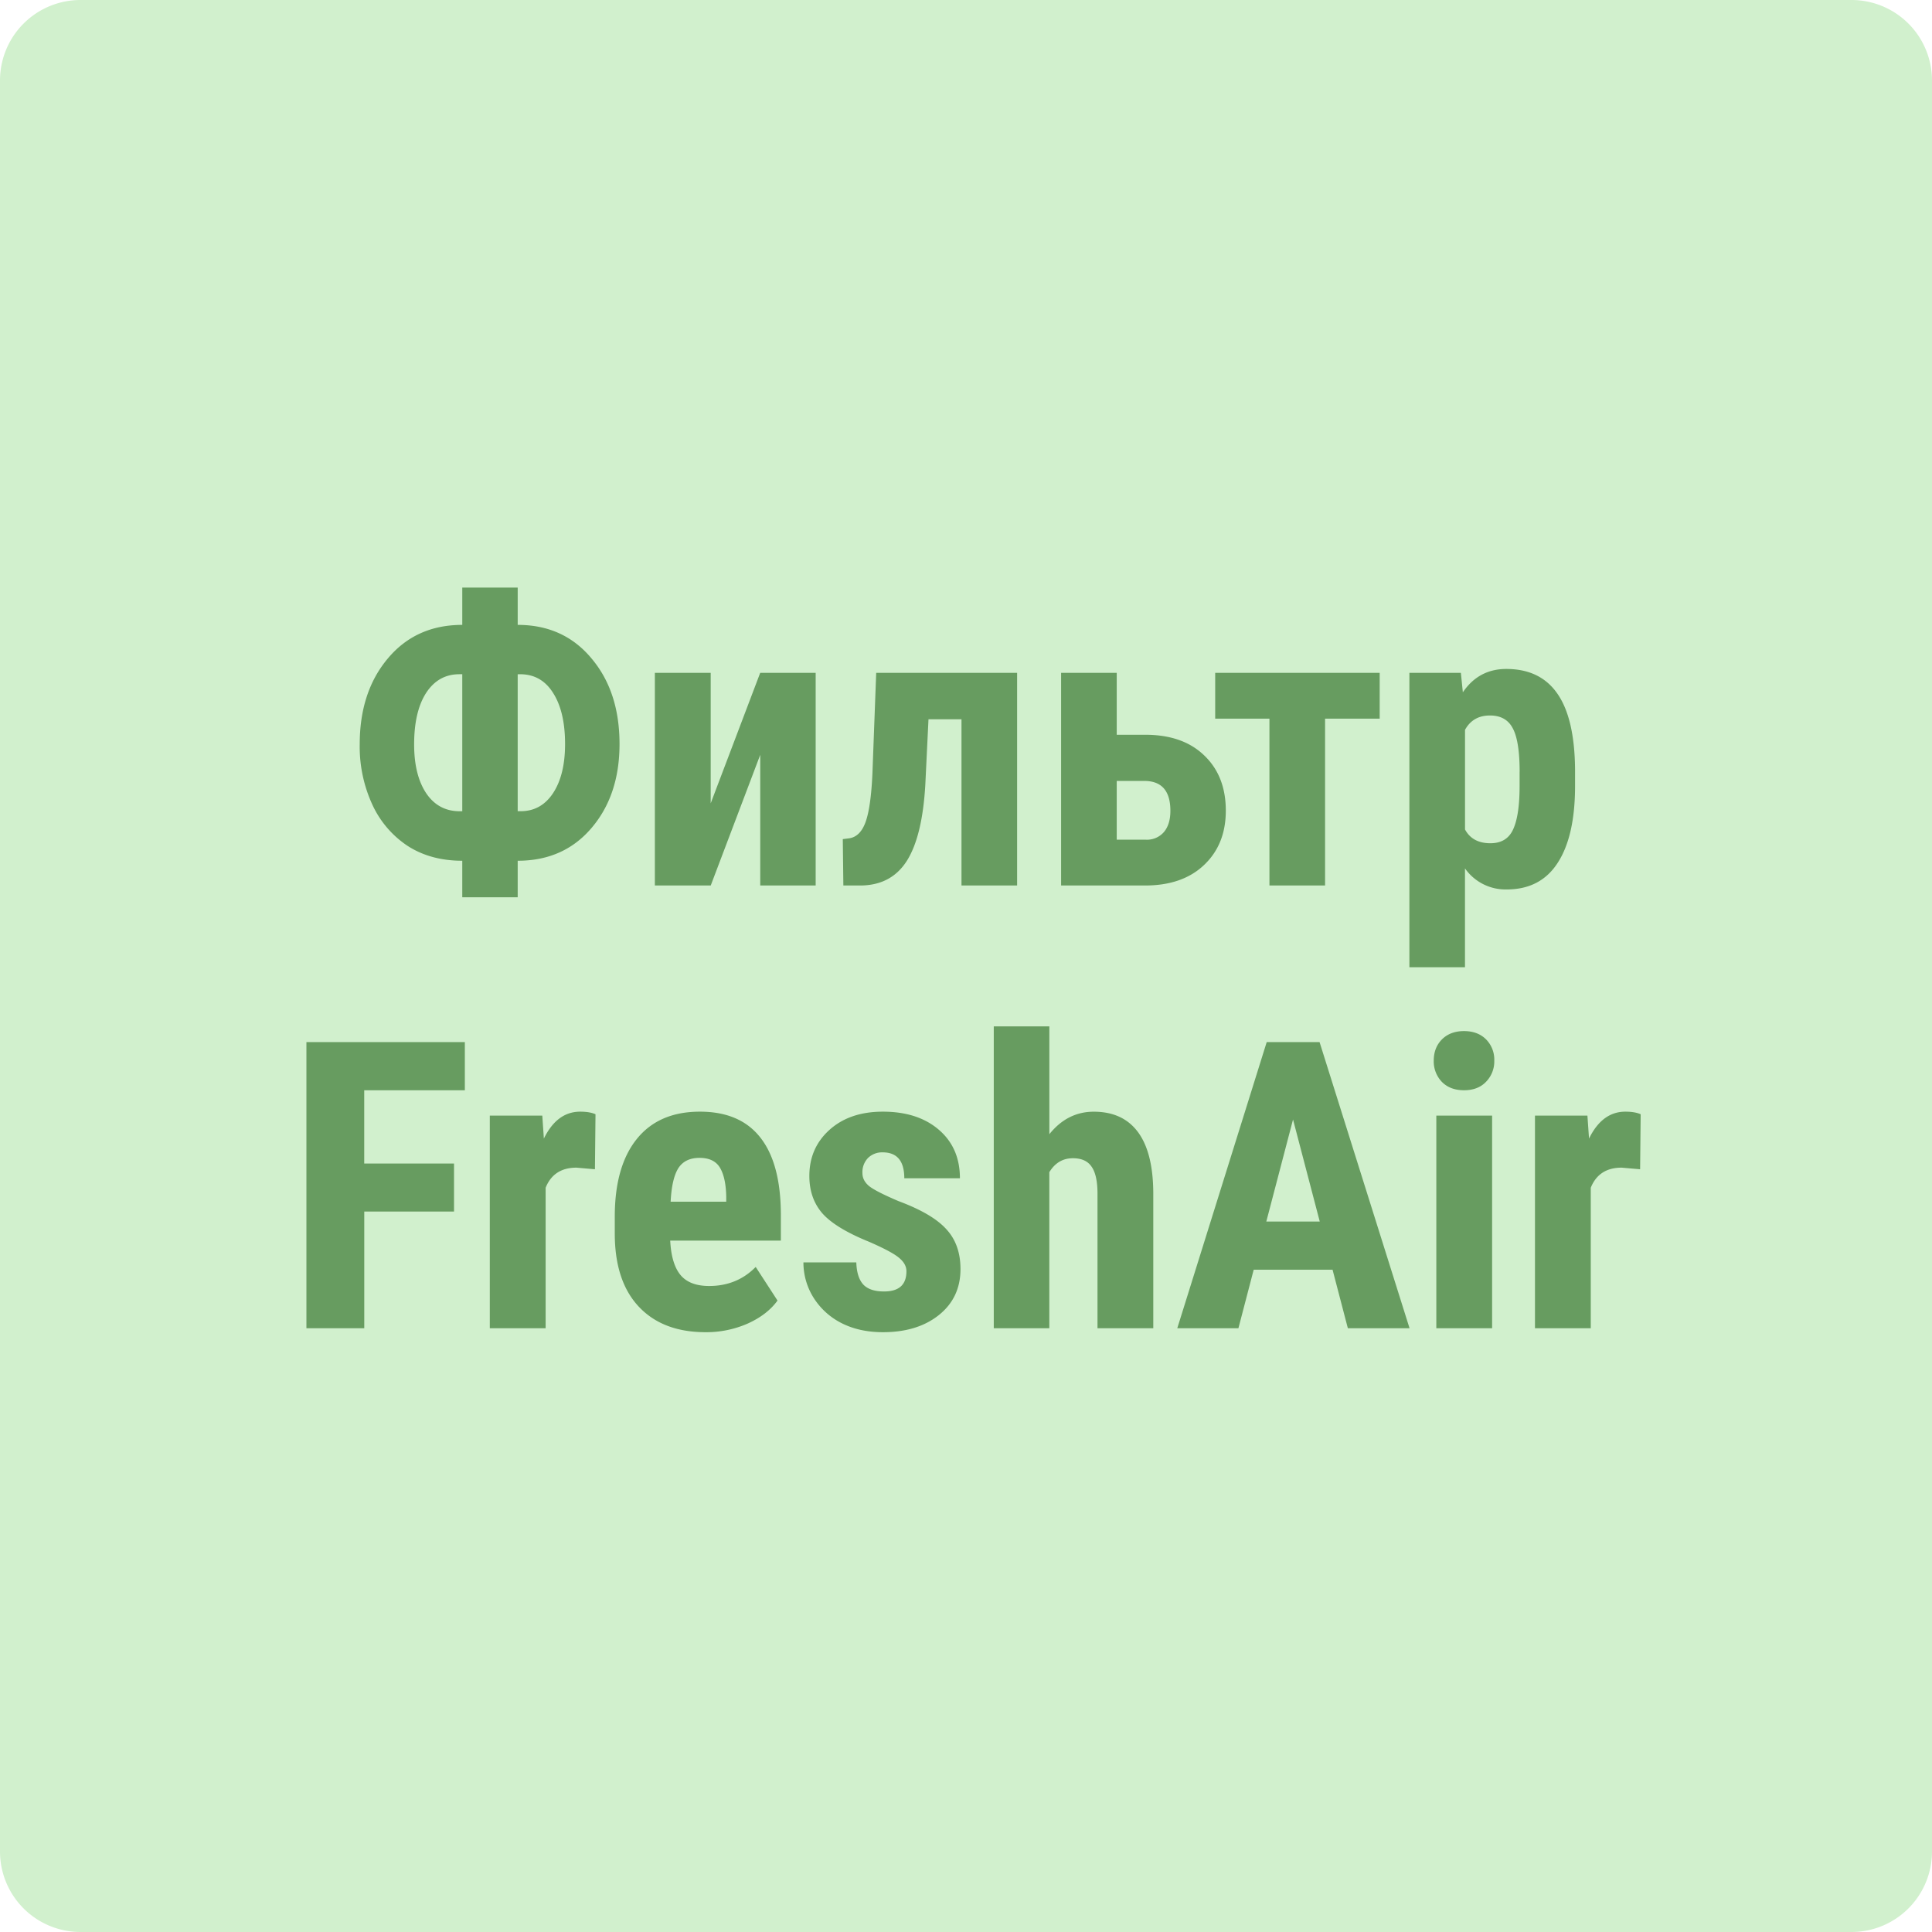 <svg xmlns="http://www.w3.org/2000/svg" width="48" height="48" fill="none" viewBox="0 0 48 48"><path fill="#D1F0CD" d="M0 2a2 2 0 0 1 2-2h44a2 2 0 0 1 2 2v44a2 2 0 0 1-2 2H2a2 2 0 0 1-2-2V2Z"/><path fill="#679C60" d="M12.862 15.525c.759 0 1.37.277 1.831.83.466.55.699 1.26.699 2.13 0 .846-.231 1.54-.694 2.084-.462.544-1.074.816-1.836.816v.908h-1.377v-.908c-.517 0-.966-.12-1.347-.362a2.458 2.458 0 0 1-.884-1.025 3.445 3.445 0 0 1-.317-1.504c0-.869.232-1.58.698-2.134.465-.556 1.082-.835 1.85-.835v-.927h1.377v.927Zm-1.45 1.226c-.348 0-.623.155-.825.464-.199.31-.298.736-.298 1.28 0 .507.1.91.298 1.21.202.3.48.45.835.45h.063V16.75h-.073Zm1.45 0v3.403h.073c.34 0 .608-.15.806-.449.199-.303.298-.71.298-1.22 0-.538-.1-.96-.298-1.27-.195-.31-.468-.464-.82-.464h-.059ZM18.888 16.717h1.377V22h-1.377v-3.247L17.658 22H16.27v-5.283h1.387v3.242l1.23-3.242ZM25.27 16.717V22h-1.382v-4.13h-.82l-.079 1.63c-.049.846-.2 1.473-.454 1.88-.254.404-.631.61-1.133.62h-.449l-.014-1.152.156-.02c.185-.026.322-.161.41-.405.088-.244.145-.645.17-1.201l.094-2.505h3.5ZM27.745 18.255h.708c.622 0 1.11.17 1.465.513.358.341.537.799.537 1.372 0 .56-.18 1.01-.542 1.352-.358.339-.846.508-1.465.508h-2.085v-5.283h1.382v1.538Zm0 1.147v1.46h.723a.557.557 0 0 0 .449-.19c.107-.127.161-.303.161-.527 0-.495-.216-.743-.65-.743h-.683ZM34.278 17.855h-1.357V22h-1.382v-4.145h-1.348v-1.138h4.087v1.138ZM39.132 19.524c0 .83-.143 1.467-.43 1.91-.283.442-.706.664-1.27.664a1.23 1.23 0 0 1-1.035-.523v2.456h-1.381v-7.314h1.279l.049.483c.263-.387.623-.58 1.079-.58.563 0 .986.204 1.27.614.286.41.432 1.039.439 1.885v.405Zm-1.377-.346c0-.511-.057-.873-.171-1.084-.11-.212-.3-.318-.566-.318-.284 0-.49.12-.62.357v2.475c.123.228.333.342.63.342.273 0 .462-.115.566-.346.107-.232.16-.591.16-1.08v-.346ZM11.28 30.1H9.05V33H7.613v-7.11h3.936v1.197h-2.5v1.821h2.231V30.1ZM14.781 29.05l-.459-.04c-.377 0-.633.167-.766.499V33h-1.387v-5.283h1.304l.039.571c.218-.446.519-.669.903-.669.156 0 .283.021.38.064l-.014 1.367ZM17.53 33.098c-.71 0-1.263-.212-1.66-.635-.397-.423-.596-1.029-.596-1.817v-.42c0-.833.183-1.476.547-1.928.365-.453.887-.679 1.568-.679.664 0 1.163.213 1.499.64.335.423.506 1.051.512 1.885v.678h-2.749c.02.39.106.677.26.86.152.179.388.268.707.268.462 0 .848-.158 1.157-.473l.542.835c-.169.234-.415.424-.737.57a2.556 2.556 0 0 1-1.05.216Zm-.869-3.242h1.382v-.128c-.006-.315-.059-.555-.156-.717-.098-.163-.267-.244-.508-.244s-.417.086-.527.258c-.108.173-.171.45-.19.83ZM22.52 31.584c0-.117-.056-.225-.17-.322-.111-.101-.36-.236-.748-.406-.57-.23-.961-.47-1.176-.717-.212-.248-.318-.555-.318-.923 0-.462.166-.843.498-1.143.336-.303.778-.454 1.329-.454.579 0 1.043.15 1.391.45.348.299.523.7.523 1.205h-1.382c0-.43-.18-.644-.537-.644a.499.499 0 0 0-.362.137.505.505 0 0 0-.141.38c0 .118.052.222.156.313.104.088.35.215.737.38.564.21.96.442 1.192.7.234.253.351.583.351.99 0 .472-.177.852-.532 1.138-.355.286-.82.43-1.396.43-.388 0-.73-.075-1.026-.225a1.756 1.756 0 0 1-.698-.635 1.64 1.64 0 0 1-.25-.874h1.314c.007.241.062.422.166.542.108.12.282.18.523.18.371 0 .556-.167.556-.502ZM26.07 28.18c.3-.374.668-.56 1.104-.56.482 0 .848.168 1.099.507.25.338.377.843.38 1.514V33h-1.386v-3.345c0-.309-.05-.532-.147-.669-.094-.14-.249-.21-.464-.21-.25 0-.446.116-.586.347V33H24.69v-7.5h1.381v2.68ZM33.106 31.545h-1.958L30.768 33h-1.519l2.222-7.11h1.313L35.02 33h-1.533l-.38-1.455Zm-1.645-1.196h1.328l-.664-2.535-.664 2.535ZM37.071 33h-1.386v-5.283h1.386V33Zm-1.45-6.65c0-.215.069-.391.205-.528.137-.136.32-.205.547-.205.228 0 .41.069.547.205a.714.714 0 0 1 .205.528.724.724 0 0 1-.205.527c-.134.14-.316.21-.547.21-.231 0-.415-.07-.552-.21a.734.734 0 0 1-.2-.527ZM40.748 29.05l-.459-.04c-.378 0-.633.167-.767.499V33h-1.386v-5.283h1.303l.04.571c.218-.446.519-.669.903-.669.156 0 .283.021.38.064l-.014 1.367Z"/></svg>